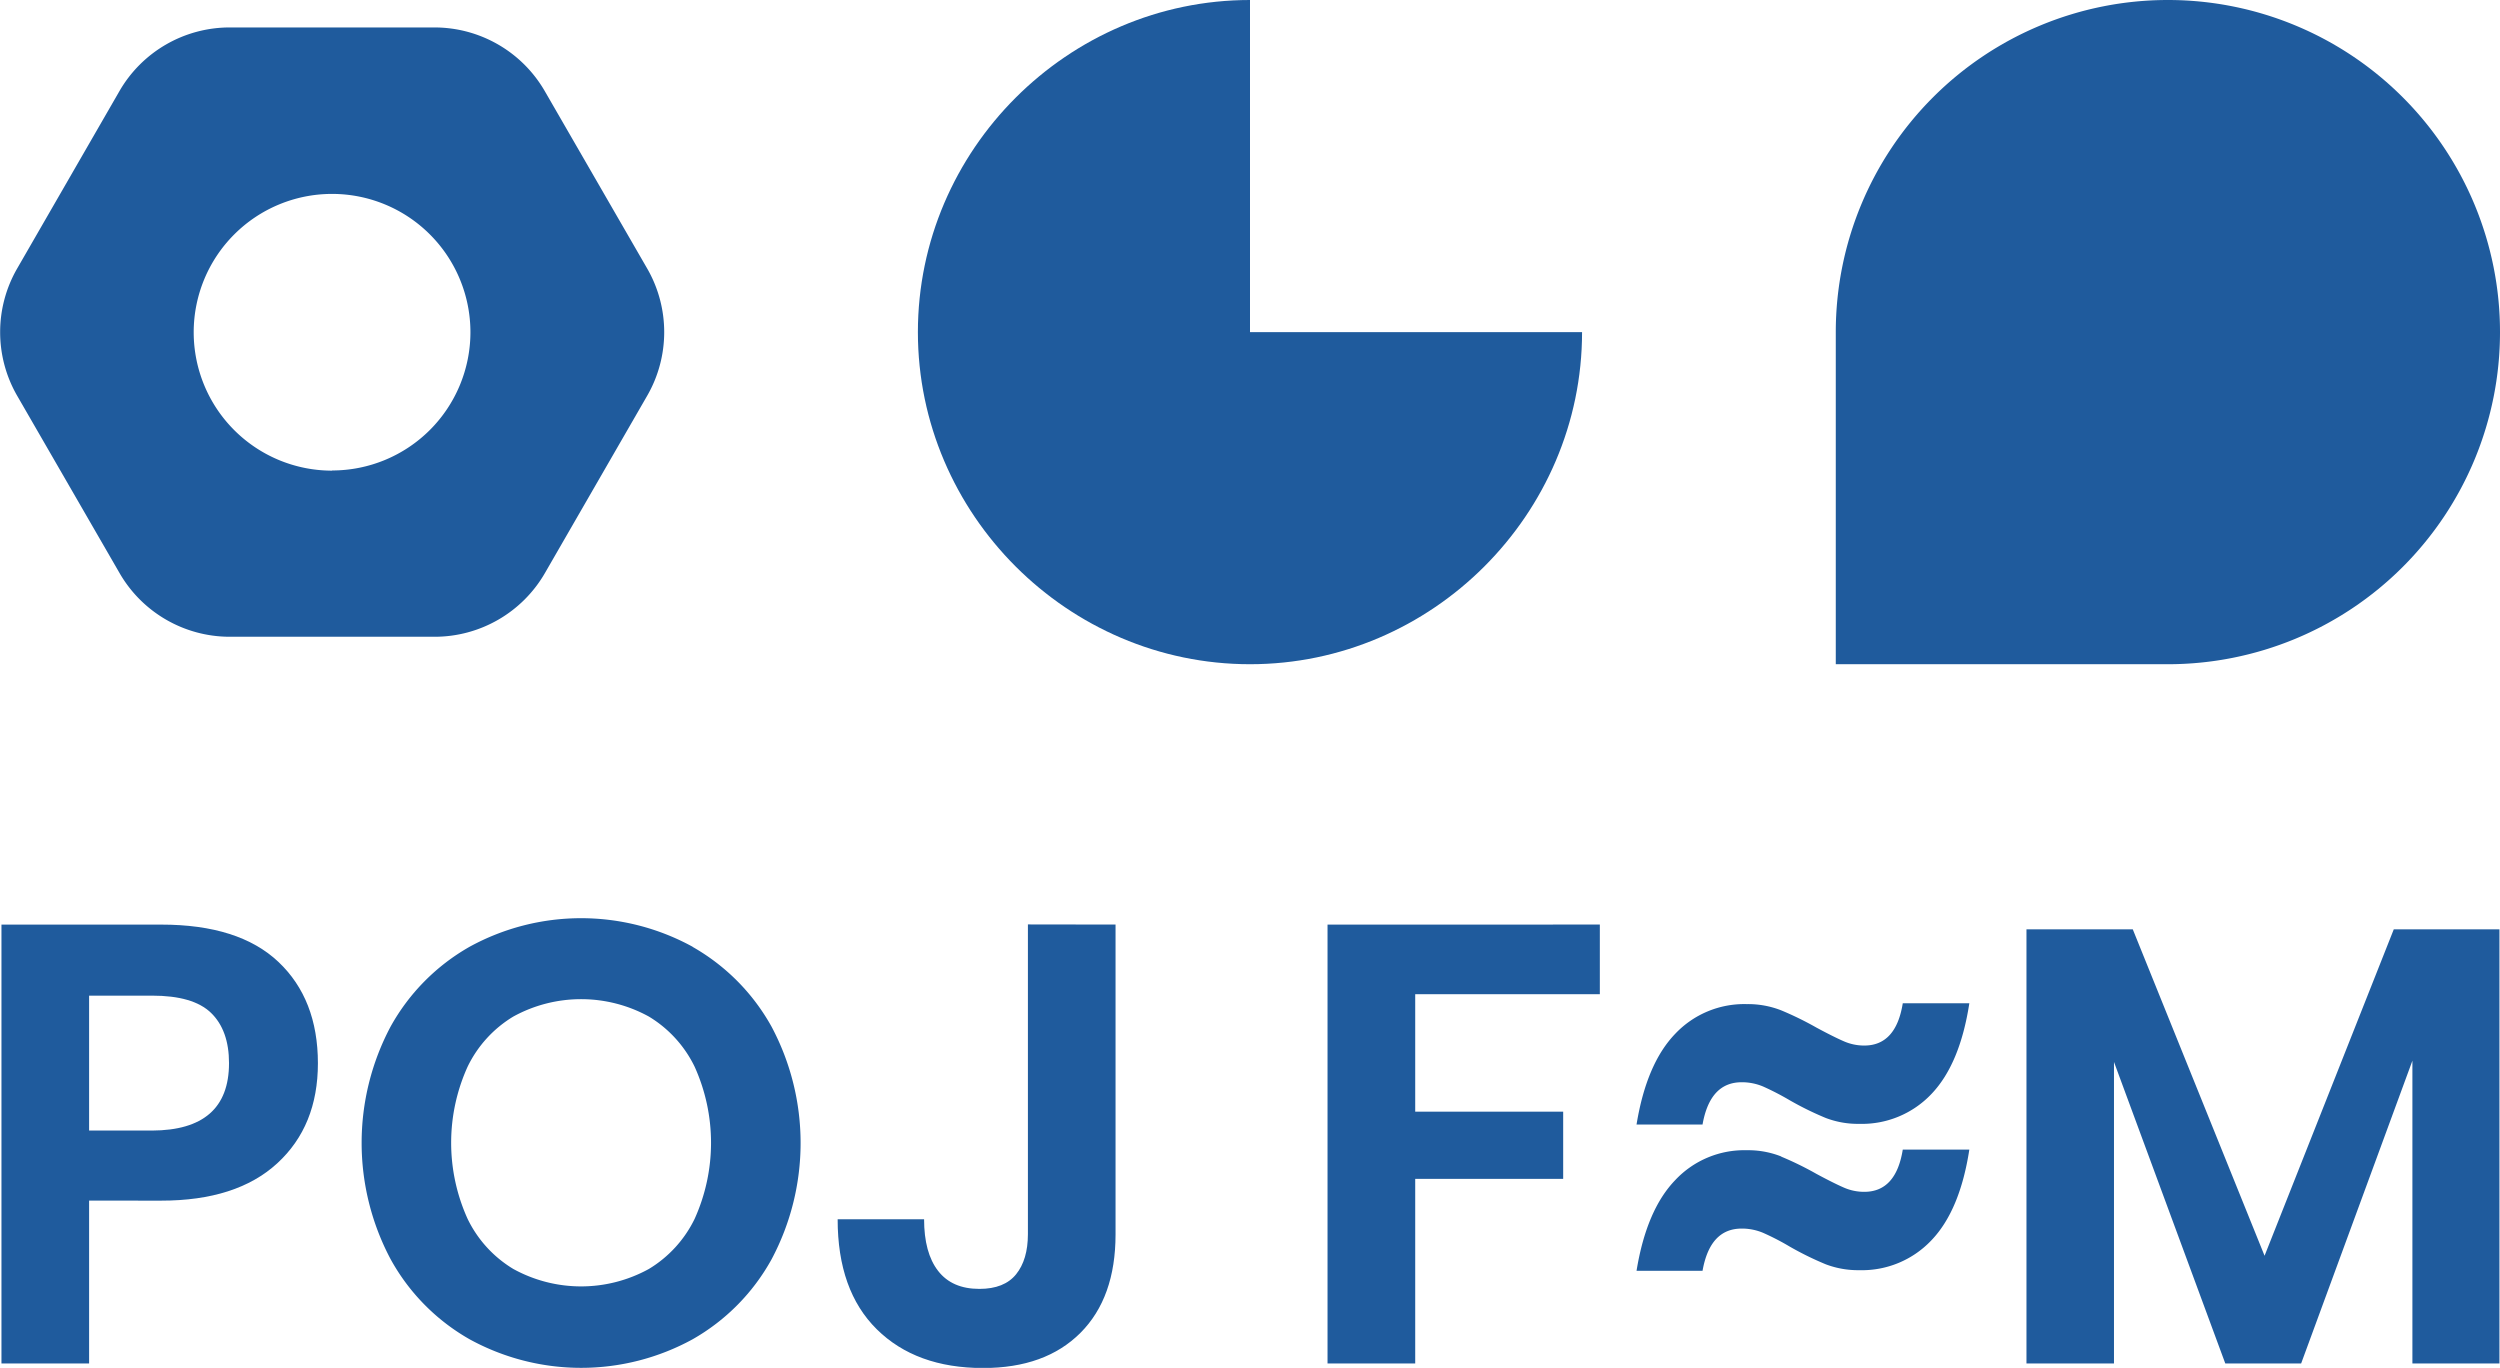 <svg xmlns="http://www.w3.org/2000/svg" viewBox="0 0 581.06 317.92"><defs><style>.cls-1{fill:#1f5b9d;}</style></defs><title>Logotyp_kratky</title><g id="Vrstva_2" data-name="Vrstva 2"><g id="Logo_vertikální_v2_vysvětlení" data-name="Logo vertikální v2 vysvětlení"><g id="Elementy"><g id="Bublina"><g id="Bublina-2" data-name="Bublina"><path class="cls-1" d="M503.87,0a77.19,77.19,0,0,0-77.19,77.19v77.19h77.19A77.19,77.19,0,0,0,503.87,0Z"/></g></g><g id="Graf"><g id="Graf-2" data-name="Graf"><path class="cls-1" d="M290.53,77.19h77.18c0,42.34-34.84,77.19-77.18,77.19s-77.19-34.85-77.19-77.19S248.18,0,290.53,0Z"/></g></g><path class="cls-1" d="M150.41,62.39,126.62,21.18A29.62,29.62,0,0,0,101,6.38H53.4a29.59,29.59,0,0,0-25.64,14.8L4,62.39A29.61,29.61,0,0,0,4,92l23.79,41.2A29.59,29.59,0,0,0,53.4,148H101a29.62,29.62,0,0,0,25.65-14.8L150.41,92A29.61,29.61,0,0,0,150.41,62.39Zm-73.22,47a32.16,32.16,0,1,1,32.15-32.16A32.16,32.16,0,0,1,77.19,109.35Z"/></g><path class="cls-1" d="M20.71,279.05V316.9H.34v-102H37.48q18.06,0,27.23,8.67t9.18,23.55q0,14.59-9.46,23.27t-27,8.67Zm32.52-31.94c0-5.1-1.4-9-4.19-11.7s-7.37-4-13.73-4H20.71v31.36h14.6Q53.22,262.72,53.23,247.11Z"/><path class="cls-1" d="M161,220.09a48.23,48.23,0,0,1,18.35,18.57,57.54,57.54,0,0,1,0,54A48.07,48.07,0,0,1,161,311.27a53.9,53.9,0,0,1-51.87,0,48,48,0,0,1-18.36-18.64,57.62,57.62,0,0,1,0-54,48.18,48.18,0,0,1,18.36-18.57,53.9,53.9,0,0,1,51.87,0Zm-41.69,16.18a27.67,27.67,0,0,0-10.62,11.64,42.81,42.81,0,0,0,0,35.4,27.64,27.64,0,0,0,10.62,11.63,32.65,32.65,0,0,0,31.5,0,27.73,27.73,0,0,0,10.63-11.63,42.92,42.92,0,0,0,0-35.4,27.75,27.75,0,0,0-10.63-11.64,32.72,32.72,0,0,0-31.5,0Z"/><path class="cls-1" d="M259.28,214.89v72q0,14.73-8.16,22.9t-22.62,8.17q-15.6,0-24.71-9t-9.1-25.58h20.09q0,7.8,3.25,12t9.61,4.19q5.78,0,8.52-3.39t2.75-9.32v-72Z"/><path class="cls-1" d="M371.84,214.89v16.18H328.93v27.31h34.39V274H328.93V316.9H308.55v-102Z"/><path class="cls-1" d="M414,234.83a75.09,75.09,0,0,1,8.17,4c2.69,1.45,4.82,2.51,6.36,3.18a11.69,11.69,0,0,0,4.77,1q7.37,0,8.95-9.83h15.47q-2.18,14.16-8.82,21.1a22.24,22.24,0,0,1-16.76,6.93,20.93,20.93,0,0,1-7.8-1.37,72.46,72.46,0,0,1-8.38-4.12,62.31,62.31,0,0,0-6.15-3.18,12.7,12.7,0,0,0-5-1q-7.37,0-9.1,9.83H380.37q2.31-14.16,9-21.1A22.08,22.08,0,0,1,406,233.38,21.1,21.1,0,0,1,414,234.83Zm0,34a75.09,75.09,0,0,1,8.17,4c2.69,1.45,4.82,2.51,6.36,3.18a11.68,11.68,0,0,0,4.77,1q7.37,0,8.95-9.82h15.47q-2.18,14.16-8.82,21.09a22.21,22.21,0,0,1-16.76,6.94,21.13,21.13,0,0,1-7.8-1.37,72.46,72.46,0,0,1-8.38-4.12,58.21,58.21,0,0,0-6.15-3.18,12.7,12.7,0,0,0-5-1q-7.37,0-9.1,9.82H380.37q2.31-14.16,9-21.09A22,22,0,0,1,406,267.34,20.91,20.91,0,0,1,414,268.79Z"/><path class="cls-1" d="M580.93,216V316.9H560.7V246.53L534.84,316.9H517.21l-25.87-70.08V316.9H471V216h24.71l30.63,75.87L556.37,216Z"/></g></g></svg>
